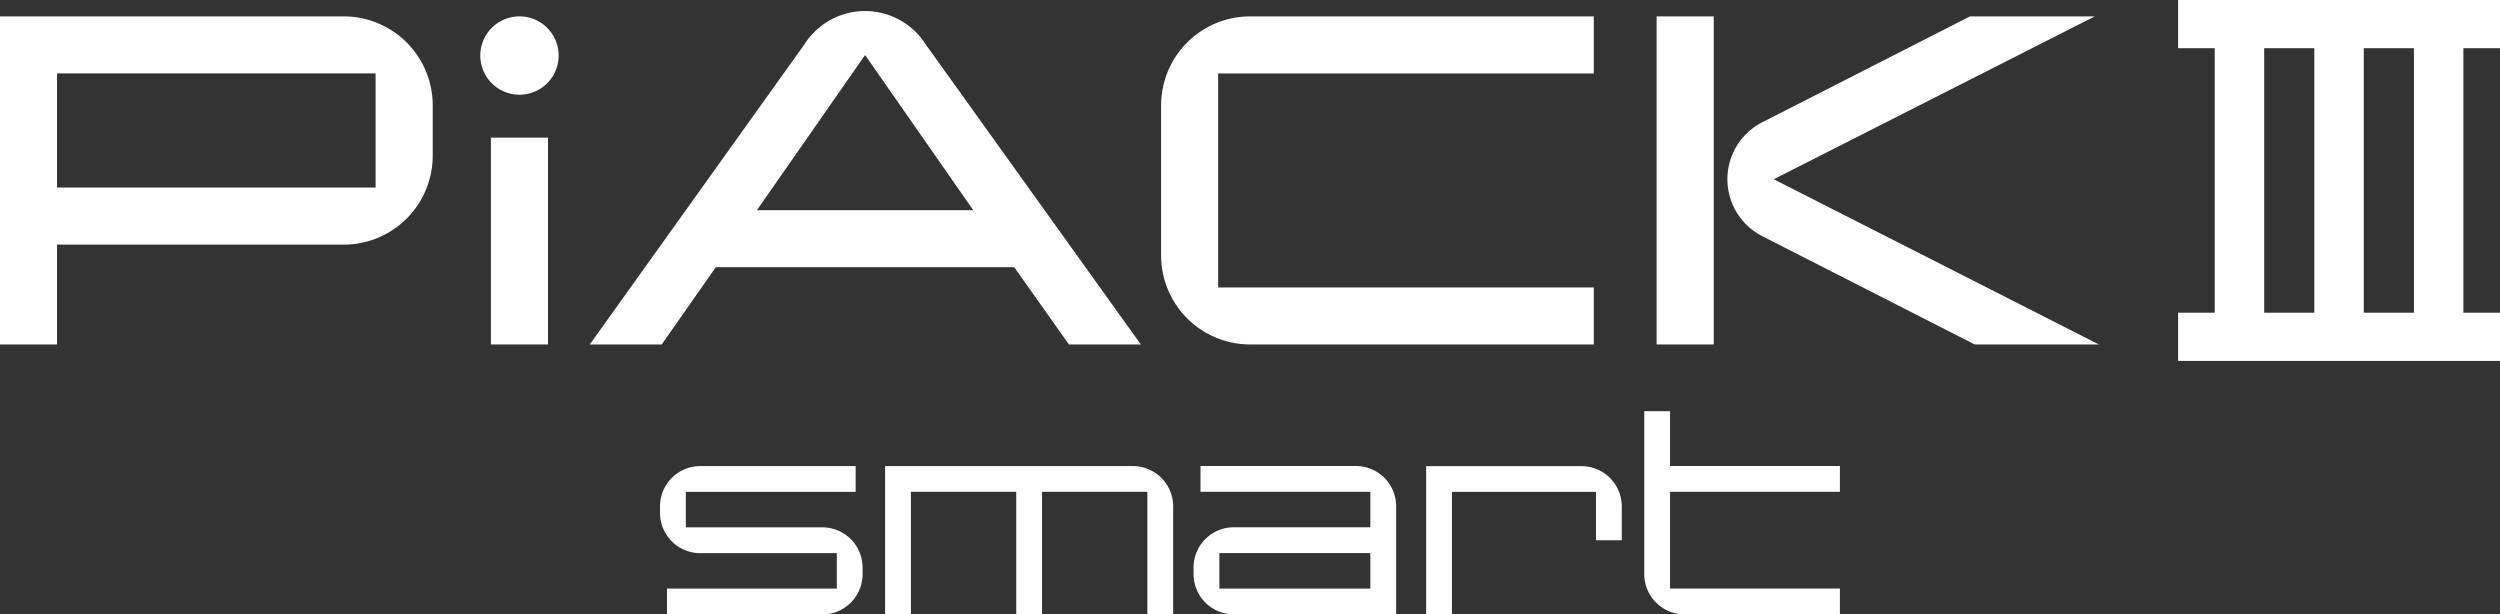 <svg id="page_logo_wt" xmlns="http://www.w3.org/2000/svg" width="393.437" height="96.696" viewBox="0 0 393.437 96.696">
  <rect x="0" y="0" width="393.437" height="96.696" fill="#333333" stroke="none"/>
  <g id="グループ_840" data-name="グループ 840">
    <path id="パス_1448" data-name="パス 1448" d="M68.1,24.008A14.007,14.007,0,0,1,54.063,38.041H8.974V53.751H0V2.12H54.063A14.007,14.007,0,0,1,68.1,16.153v7.855ZM59.11,29.054V11.094H8.974v17.96Z" transform="translate(0 0.458)" fill="#fff"/>
    <path id="パス_1449" data-name="パス 1449" d="M72.516,50.362H63.53V17.81h8.986Z" transform="translate(13.723 3.847)" fill="#fff"/>
    <path id="パス_1450" data-name="パス 1450" d="M163.055,53.9H151.734l-8.609-12.16H96.163L87.651,53.9H76.33L110.111,6.671a11.3,11.3,0,0,1,19.079,0L163.055,53.9ZM136.68,32.766,119.656,8.349,102.632,32.766Z" transform="translate(16.487 0.309)" fill="#fff"/>
    <path id="パス_1451" data-name="パス 1451" d="M218.366,53.751H164.3A14.015,14.015,0,0,1,150.27,39.719V16.153A14.015,14.015,0,0,1,164.3,2.12h54.063v8.986H159.244V44.777h59.122v8.974Z" transform="translate(32.459 0.458)" fill="#fff"/>
    <path id="パス_1452" data-name="パス 1452" d="M223.386,53.751H214.4V2.12h8.986V53.751Zm60.618,0H264.451L231.059,36.727a10.064,10.064,0,0,1,0-17.96L263.709,2.12h19.638L232.835,27.753l51.169,26Z" transform="translate(46.311 0.458)" fill="#fff"/>
    <path id="パス_1453" data-name="パス 1453" d="M74.49,8.285A6.165,6.165,0,1,1,68.325,2.12,6.165,6.165,0,0,1,74.49,8.285Z" transform="translate(13.427 0.458)" fill="#fff"/>
    <g id="グループ_838" data-name="グループ 838" transform="translate(103.871 64.716)">
      <path id="パス_1454" data-name="パス 1454" d="M117.3,77.32a6.337,6.337,0,0,1-6.348,6.348H86.514V79.606h26.728V74.024H91.768a6.337,6.337,0,0,1-6.348-6.348V66.668a6.337,6.337,0,0,1,6.348-6.348h24.442v4.061H89.481v5.581h21.475A6.337,6.337,0,0,1,117.3,76.31V77.32Z" transform="translate(-85.42 -51.686)" fill="#fff"/>
      <path id="パス_1455" data-name="パス 1455" d="M159.883,83.655h-4.061V64.369H139.247V83.655h-4.061V64.369H118.611V83.655H114.55V60.32h38.985a6.337,6.337,0,0,1,6.348,6.348v17Z" transform="translate(-79.128 -51.686)" fill="#fff"/>
      <path id="パス_1456" data-name="パス 1456" d="M186.354,83.657H160.818a6.337,6.337,0,0,1-6.348-6.348V76.3a6.337,6.337,0,0,1,6.348-6.348h21.475V64.371H155.564V60.31h24.442a6.337,6.337,0,0,1,6.348,6.348v17ZM182.292,79.6V74.014H158.531V79.6h23.761Z" transform="translate(-70.505 -51.689)" fill="#fff"/>
      <path id="パス_1457" data-name="パス 1457" d="M215.359,71.991H211.3V64.379H188.631V83.665H184.57V60.33h24.442a6.337,6.337,0,0,1,6.348,6.348V72Z" transform="translate(-64.003 -51.684)" fill="#fff"/>
      <path id="パス_1458" data-name="パス 1458" d="M243.589,85.189H219.148a6.337,6.337,0,0,1-6.348-6.348V53.22h4.061v8.621h26.728V65.9H216.861V81.127h26.728v4.061Z" transform="translate(-57.906 -53.22)" fill="#fff"/>
    </g>
    <g id="グループ_839" data-name="グループ 839" transform="translate(348.543 1.204)">
      <path id="パス_1459" data-name="パス 1459" d="M294.412,55.382H286.63V.99h7.782Z" transform="translate(-286.63 -0.99)" fill="#fff"/>
      <path id="パス_1460" data-name="パス 1460" d="M307.3,55.382H299.52V.99H307.3Z" transform="translate(-283.846 -0.99)" fill="#fff"/>
      <path id="パス_1461" data-name="パス 1461" d="M320.192,55.382H312.41V.99h7.782Z" transform="translate(-281.061 -0.99)" fill="#fff"/>
    </g>
    <path id="パス_1462" data-name="パス 1462" d="M281.89,7.588V0h50.659V7.588Z" transform="translate(60.889)" fill="#fff"/>
    <path id="パス_1463" data-name="パス 1463" d="M281.89,48.058V40.47h50.659v7.588Z" transform="translate(60.889 8.742)" fill="#fff"/>
  </g>
</svg>
